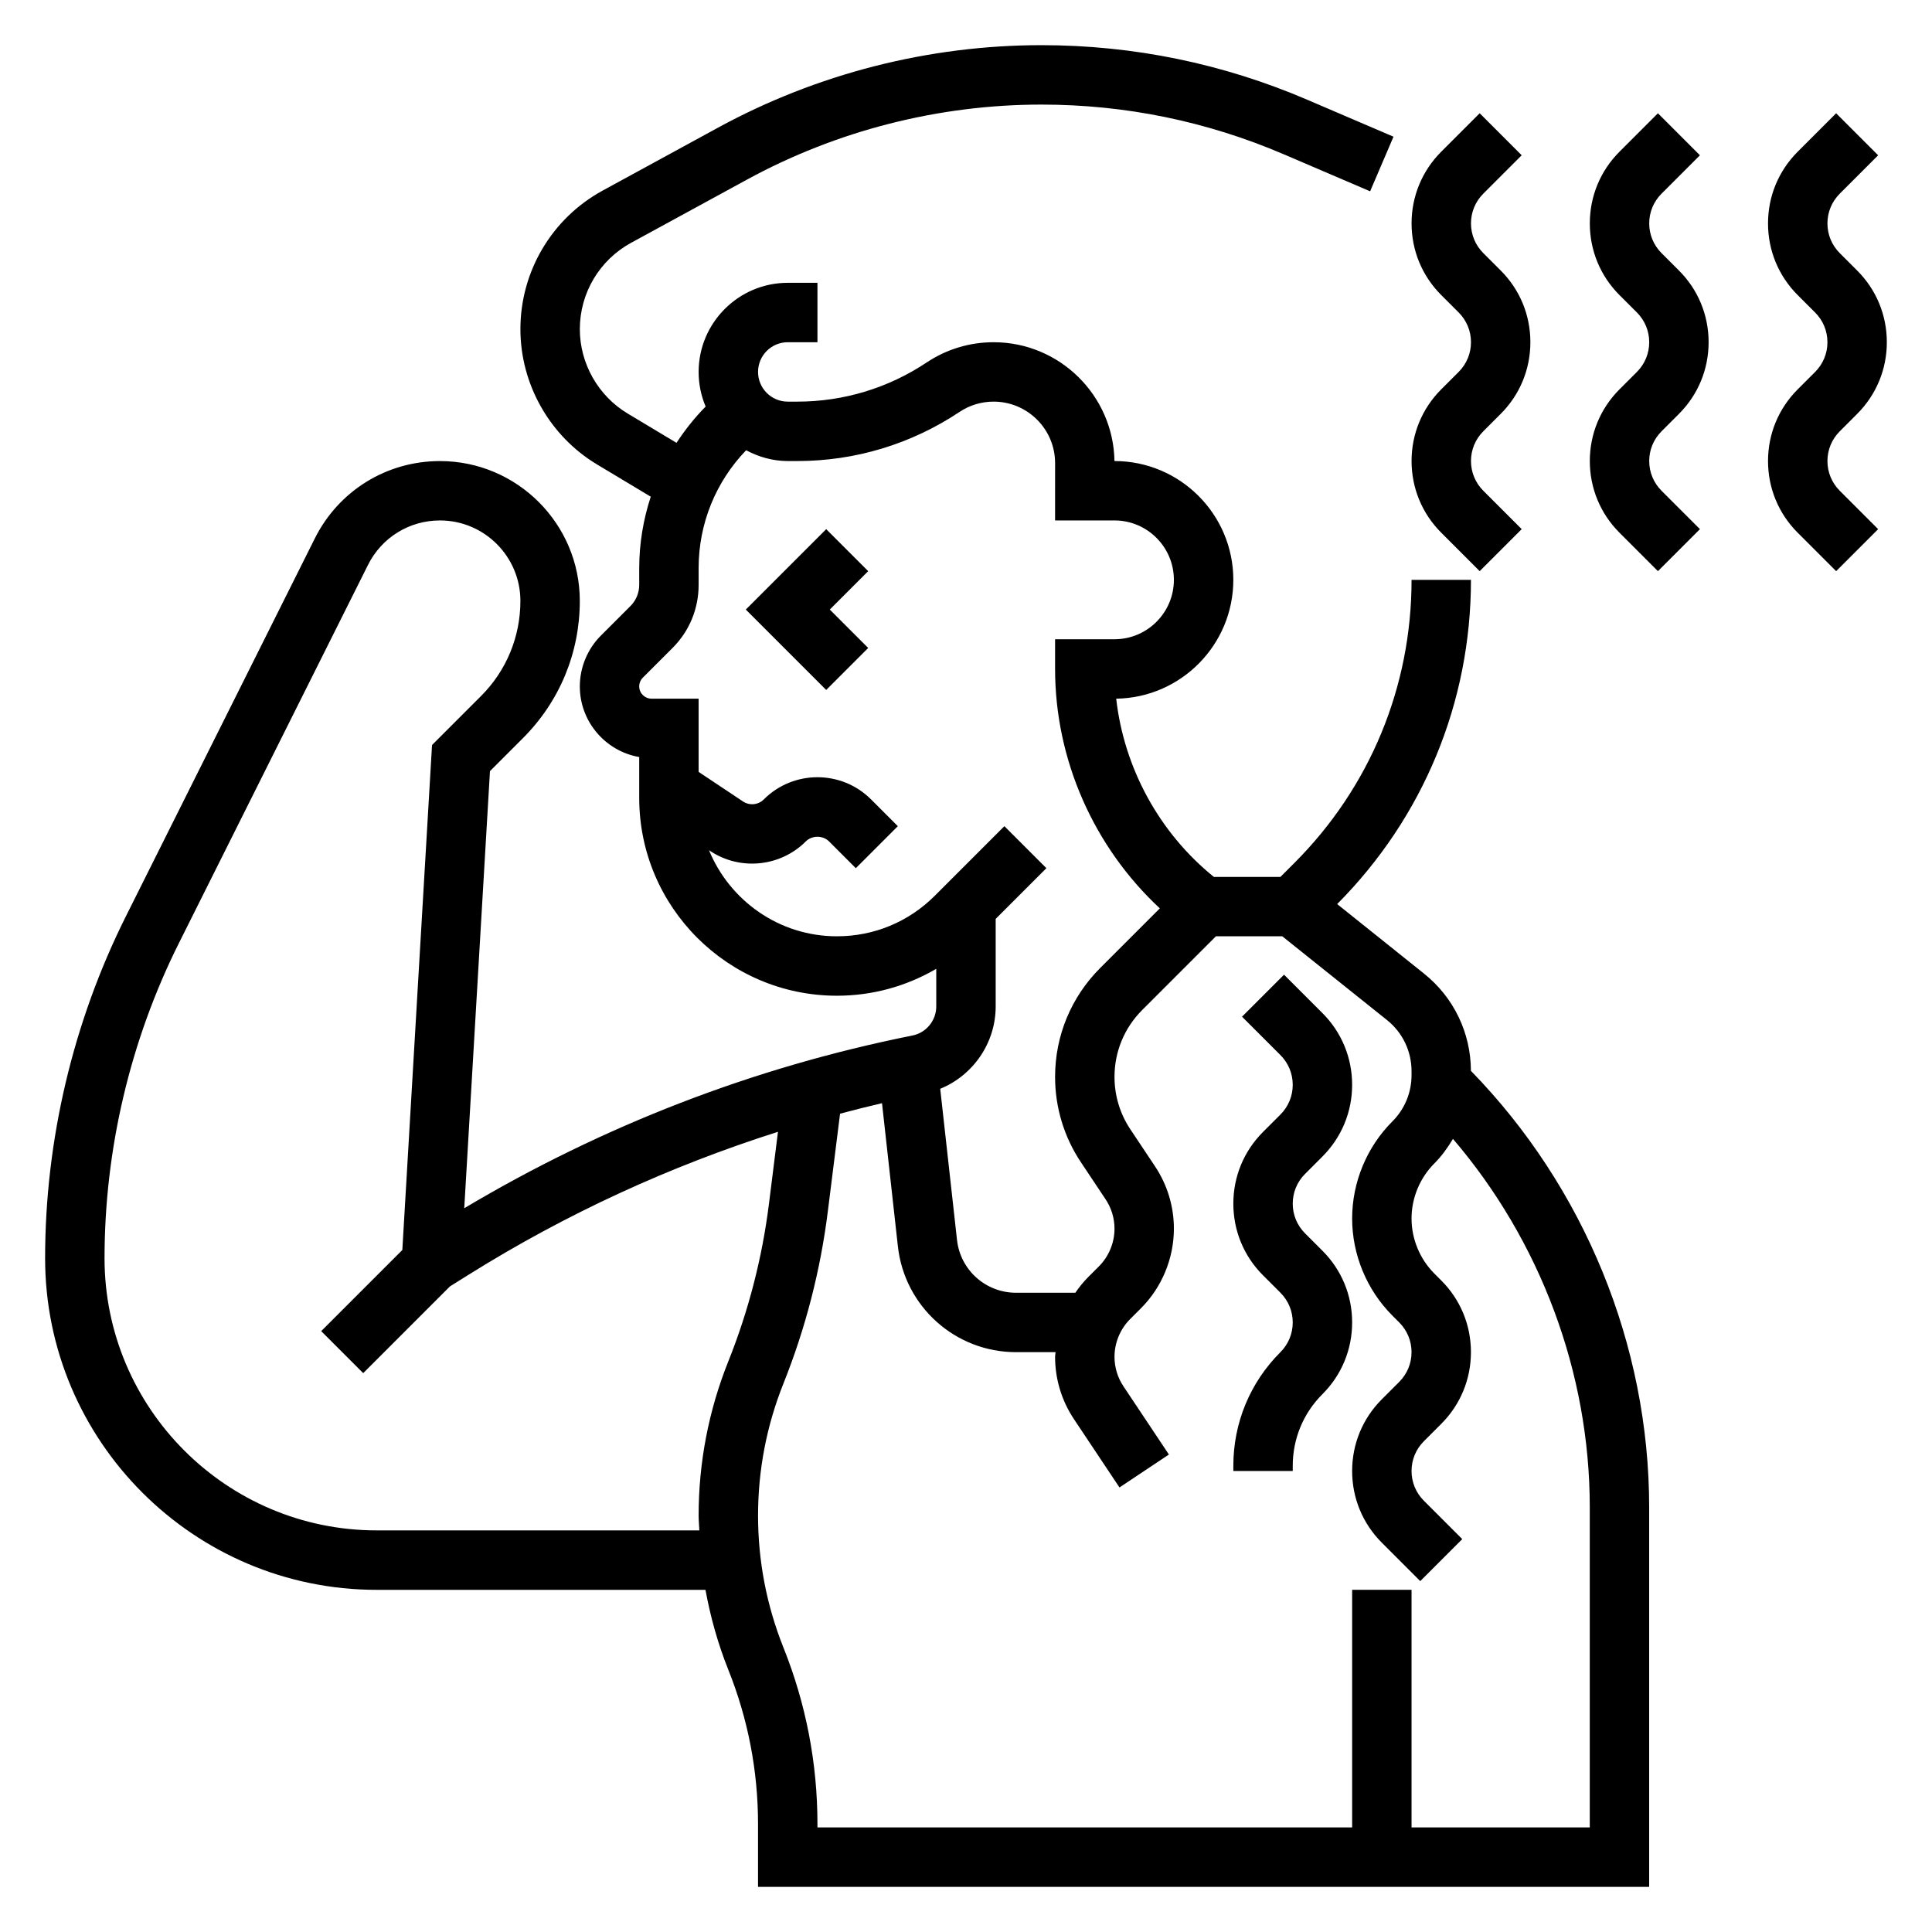 <?xml version="1.0" encoding="UTF-8"?>
<!-- Uploaded to: ICON Repo, www.iconrepo.com, Generator: ICON Repo Mixer Tools -->
<svg fill="#000000" width="800px" height="800px" version="1.1" viewBox="144 144 512 512" xmlns="http://www.w3.org/2000/svg">
 <g>
  <path d="m362.95 284.23-21.309 21.309 21.309 21.309 11.129-11.133-10.176-10.176 10.176-10.18z"/>
  <path d="m525.95 247.17c-5.078 5.078-7.871 11.824-7.871 19.004 0 7.18 2.793 13.934 7.871 19.004l10.18 10.18 11.133-11.133-10.18-10.18c-2.102-2.109-3.258-4.898-3.258-7.871 0-2.977 1.156-5.762 3.258-7.871l4.613-4.617c5.078-5.078 7.871-11.824 7.871-19.004 0-7.18-2.793-13.934-7.871-19.004l-4.613-4.609c-2.102-2.109-3.258-4.898-3.258-7.871 0-2.977 1.156-5.762 3.258-7.871l10.18-10.18-11.133-11.133-10.18 10.18c-5.074 5.07-7.871 11.824-7.871 19.004 0 7.18 2.793 13.934 7.871 19.004l4.613 4.609c2.102 2.109 3.262 4.898 3.262 7.875s-1.156 5.762-3.258 7.871z"/>
  <path d="m588.93 253.69c5.078-5.078 7.871-11.824 7.871-19.004 0-7.18-2.793-13.934-7.871-19.004l-4.613-4.609c-2.102-2.109-3.258-4.898-3.258-7.871 0-2.977 1.156-5.762 3.258-7.871l10.18-10.18-11.133-11.133-10.176 10.18c-5.078 5.07-7.871 11.824-7.871 19.004 0 7.18 2.793 13.934 7.871 19.004l4.613 4.609c2.102 2.109 3.258 4.898 3.258 7.875s-1.156 5.762-3.258 7.871l-4.613 4.613c-5.078 5.078-7.871 11.824-7.871 19.004 0 7.18 2.793 13.934 7.871 19.004l10.18 10.18 11.133-11.133-10.184-10.18c-2.102-2.109-3.258-4.898-3.258-7.871 0-2.977 1.156-5.762 3.258-7.871z"/>
  <path d="m628.29 266.18c0-2.977 1.156-5.762 3.258-7.871l4.613-4.617c5.078-5.078 7.871-11.824 7.871-19.004 0-7.18-2.793-13.934-7.871-19.004l-4.613-4.609c-2.102-2.109-3.258-4.898-3.258-7.871 0-2.977 1.156-5.762 3.258-7.871l10.18-10.18-11.133-11.133-10.18 10.18c-5.078 5.07-7.871 11.824-7.871 19.004 0 7.18 2.793 13.934 7.871 19.004l4.613 4.609c2.102 2.109 3.262 4.898 3.262 7.875s-1.156 5.762-3.258 7.871l-4.617 4.613c-5.078 5.078-7.871 11.824-7.871 19.004 0 7.18 2.793 13.934 7.871 19.004l10.18 10.18 11.133-11.133-10.18-10.18c-2.102-2.109-3.258-4.898-3.258-7.871z"/>
  <path d="m521.39 402.02-23.027-18.43c22.859-22.996 35.457-53.484 35.457-85.922h-15.742c0 28.355-11.035 55.008-31.086 75.059l-3.664 3.66h-17.648c-14.484-11.715-23.789-28.836-25.875-47.23 17.152-0.238 31.039-14.273 31.039-31.488 0-17.367-14.121-31.488-31.488-31.488h-0.008c-0.293-17.414-14.555-31.488-32.031-31.488-6.352 0-12.492 1.859-17.773 5.383-10.172 6.777-22.012 10.359-34.23 10.359h-2.551c-4.344 0-7.871-3.527-7.871-7.871s3.527-7.871 7.871-7.871h7.871v-15.746h-7.871c-13.02 0-23.617 10.598-23.617 23.617 0 3.25 0.66 6.352 1.859 9.18-2.93 2.953-5.481 6.188-7.723 9.613l-12.973-7.785c-7.801-4.688-12.648-13.25-12.648-22.344 0-9.547 5.203-18.309 13.586-22.883l30.613-16.695c23.891-13.047 50.918-19.934 78.129-19.934 22.223 0 43.848 4.434 64.273 13.195l22.836 9.785 6.195-14.469-22.836-9.785c-22.387-9.605-46.094-14.473-70.469-14.473-29.844 0-59.465 7.559-85.672 21.844l-30.613 16.695c-13.438 7.34-21.789 21.398-21.789 36.719 0 14.594 7.777 28.332 20.293 35.848l14.25 8.551c-1.969 6.031-3.055 12.391-3.055 18.934v4.457c0 2.07-0.836 4.102-2.305 5.566l-7.871 7.871c-3.539 3.539-5.566 8.434-5.566 13.441 0 9.367 6.809 17.176 15.742 18.727v10.848c0 28.898 23.508 52.406 52.402 52.406 9.406 0 18.406-2.512 26.316-7.133v9.965c0 3.746-2.66 6.992-6.328 7.715-42.082 8.414-81.973 23.859-118.76 45.77l6.816-115.84 8.746-8.746c9.707-9.707 15.062-22.625 15.062-36.363 0-20.434-16.629-37.059-37.062-37.059-14.121 0-26.828 7.848-33.156 20.492l-50.098 100.2c-13.988 27.977-21.383 59.293-21.383 90.57 0 48.449 39.426 87.875 87.875 87.875h87.129c1.316 7.219 3.305 14.305 6.055 21.191 5.227 13.051 7.871 26.805 7.871 40.871v16.656h236.16v-100.61c0-43.02-17.246-84.898-47.238-115.65-0.031-10.082-4.551-19.473-12.422-25.762zm-155.59-9.891c-15.312 0-28.426-9.453-33.906-22.812l0.27 0.18c7.949 5.305 18.625 4.25 25.379-2.512 1.645-1.645 4.519-1.645 6.164 0l7.094 7.094 11.133-11.133-7.094-7.094c-7.84-7.84-20.586-7.84-28.426 0-1.48 1.48-3.785 1.691-5.512 0.543l-11.762-7.836v-19.406h-12.484c-1.793 0-3.258-1.461-3.258-3.258 0-0.859 0.348-1.699 0.953-2.305l7.871-7.871c4.465-4.457 6.918-10.395 6.918-16.699v-4.457c0-11.801 4.543-22.883 12.586-31.242 3.316 1.762 7.031 2.859 11.031 2.859h2.551c15.336 0 30.188-4.496 42.957-13.004 2.684-1.797 5.82-2.742 9.047-2.742 8.988 0 16.297 7.312 16.297 16.297l-0.004 15.191h15.742c8.684 0 15.742 7.062 15.742 15.742 0 8.684-7.062 15.742-15.742 15.742h-15.742v7.871c0 24.09 10.266 47.176 27.758 63.449l-15.801 15.801c-7.711 7.719-11.957 17.965-11.957 28.863 0 8.094 2.379 15.926 6.856 22.633l6.519 9.785c1.551 2.32 2.371 5.027 2.371 7.82 0 3.707-1.504 7.344-4.125 9.965l-2.875 2.875c-1.266 1.266-2.371 2.668-3.379 4.125h-15.711c-8.039 0-14.77-6.023-15.648-14.004l-4.449-40.047c8.715-3.562 14.699-12.129 14.699-21.836v-23.191l13.438-13.438-11.133-11.133-18.445 18.445c-6.926 6.93-16.129 10.738-25.922 10.738zm-28.785 112.63c-5.219 13.059-7.871 26.812-7.871 40.871 0 1.324 0.141 2.621 0.188 3.938h-85.5c-39.777 0-72.129-32.352-72.129-72.129 0-28.844 6.816-57.727 19.719-83.523l50.098-100.2c3.637-7.273 10.949-11.793 19.074-11.793 11.754 0 21.316 9.566 21.316 21.316 0 9.531-3.715 18.5-10.445 25.23l-12.973 12.973-7.871 133.82-21.5 21.5 11.133 11.133 22.984-22.984 5.086-3.18c25.734-16.082 53.16-28.668 81.844-37.793l-2.394 19.129c-1.793 14.289-5.406 28.312-10.758 41.691zm228.29 123.53h-47.23v-62.977h-15.742v62.977h-141.7v-0.906c0-16.082-3.031-31.805-8.996-46.719-4.481-11.195-6.746-22.988-6.746-35.031 0-12.051 2.266-23.836 6.746-35.031 5.84-14.617 9.801-29.961 11.746-45.57l3.242-25.891c3.691-0.984 7.391-1.922 11.117-2.785l4.211 37.965c1.785 15.969 15.246 28.016 31.312 28.016h10.469c-0.02 0.41-0.125 0.809-0.125 1.219 0 5.902 1.73 11.629 5.016 16.555l12.051 18.082 13.098-8.73-12.051-18.082c-1.551-2.32-2.367-5.031-2.367-7.824 0-3.707 1.504-7.344 4.125-9.965l2.875-2.875c5.559-5.551 8.738-13.25 8.738-21.098 0-5.902-1.73-11.629-5.016-16.555l-6.527-9.793c-2.738-4.109-4.195-8.91-4.195-13.883 0-6.699 2.606-12.988 7.344-17.727l19.531-19.535h17.586l27.734 22.184c4.148 3.316 6.523 8.258 6.523 13.566v1.031c0 4.637-1.801 9.004-5.086 12.289-6.777 6.766-10.656 16.137-10.656 25.715 0 9.582 3.883 18.949 10.66 25.727l1.824 1.824c2.102 2.113 3.258 4.898 3.258 7.875 0 2.977-1.156 5.762-3.258 7.871l-4.613 4.613c-5.078 5.078-7.871 11.824-7.871 19.004 0 7.18 2.793 13.934 7.871 19.004l10.18 10.18 11.133-11.133-10.184-10.18c-2.102-2.109-3.258-4.898-3.258-7.871 0-2.977 1.156-5.762 3.258-7.871l4.613-4.617c5.078-5.078 7.871-11.824 7.871-19.004 0-7.18-2.793-13.934-7.871-19.004l-1.828-1.828c-3.84-3.844-6.043-9.156-6.043-14.59s2.203-10.746 6.047-14.594c1.961-1.961 3.543-4.18 4.93-6.504 23.125 27.02 36.258 61.891 36.258 97.613z"/>
  <path d="m494.46 475.46-4.609-4.613c-2.106-2.109-3.262-4.898-3.262-7.871 0-2.977 1.156-5.762 3.258-7.871l4.613-4.617c5.078-5.078 7.871-11.824 7.871-19.004s-2.793-13.934-7.871-19.004l-10.18-10.18-11.133 11.133 10.184 10.18c2.102 2.109 3.258 4.898 3.258 7.875 0 2.977-1.156 5.762-3.258 7.871l-4.613 4.613c-5.078 5.078-7.871 11.824-7.871 19.004 0 7.18 2.793 13.934 7.871 19.004l4.613 4.609c2.102 2.109 3.258 4.898 3.258 7.871 0 2.977-1.156 5.762-3.258 7.871-8.055 8.047-12.484 18.754-12.484 30.137v1.355h15.742v-1.355c0-7.18 2.793-13.934 7.871-19.004 5.078-5.07 7.871-11.824 7.871-19.004 0.004-7.176-2.793-13.93-7.871-19z"/>
 </g>
</svg>